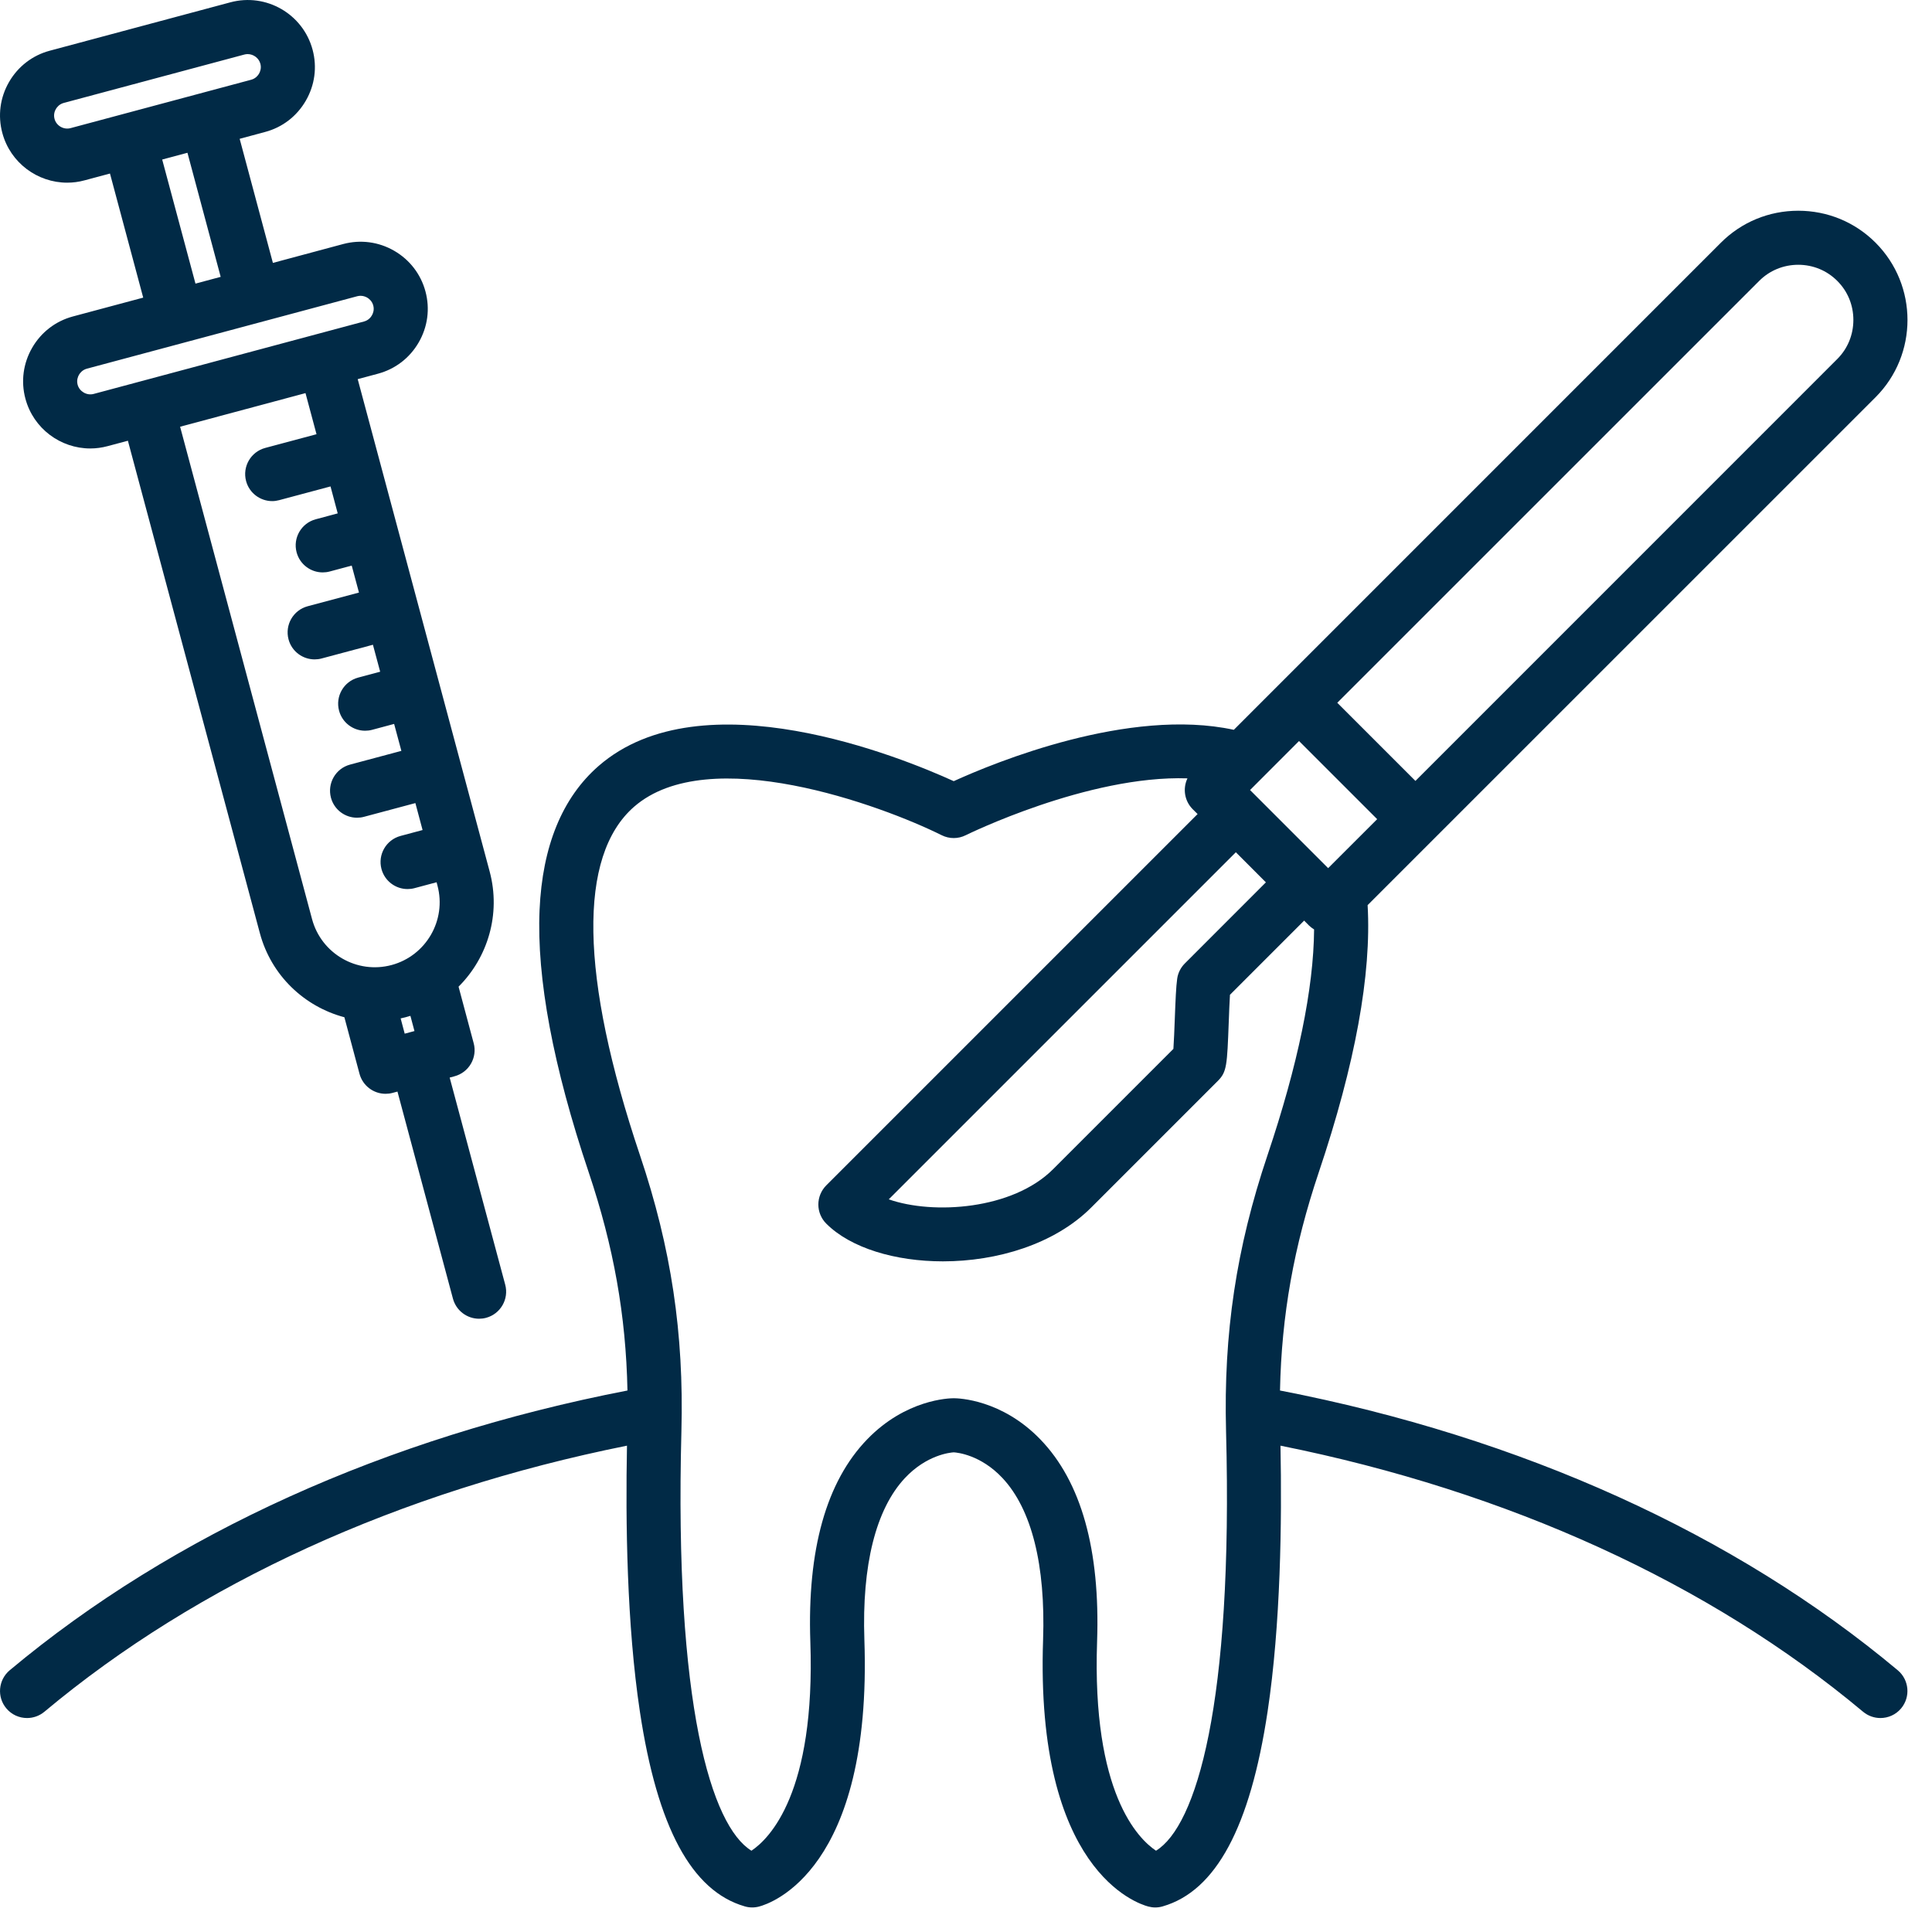 <svg xmlns="http://www.w3.org/2000/svg" width="40" height="40" viewBox="0 0 40 40" fill="none"><path d="M39.291 34.581C35.912 31.755 31.495 29.756 26.501 28.789C26.533 27.23 26.788 25.808 27.302 24.277C28.058 22.031 28.398 20.171 28.315 18.74L38.831 8.225C39.713 7.342 39.713 5.907 38.831 5.024C38.405 4.598 37.836 4.363 37.231 4.363C36.625 4.363 36.056 4.598 35.63 5.024L25.545 15.11C23.374 14.64 20.592 15.788 19.746 16.173C18.678 15.686 14.54 13.99 12.394 15.858C11.641 16.514 11.229 17.518 11.171 18.842C11.109 20.253 11.452 22.082 12.19 24.276C12.704 25.808 12.959 27.23 12.991 28.789C7.997 29.756 3.579 31.756 0.201 34.581C-0.036 34.78 -0.068 35.133 0.131 35.37C0.241 35.502 0.4 35.57 0.56 35.57C0.687 35.57 0.814 35.527 0.919 35.44C4.102 32.777 8.265 30.878 12.981 29.931C12.95 31.507 12.977 33.638 13.248 35.436C13.609 37.832 14.319 39.151 15.418 39.469C15.515 39.498 15.618 39.499 15.716 39.473C15.957 39.41 18.061 38.718 17.896 33.949C17.843 32.403 18.133 31.246 18.735 30.602C19.186 30.12 19.674 30.073 19.746 30.069C19.818 30.073 20.305 30.12 20.756 30.602C21.359 31.246 21.649 32.403 21.596 33.949C21.432 38.718 23.536 39.41 23.776 39.473C23.823 39.485 23.871 39.492 23.918 39.492C23.971 39.492 24.023 39.484 24.074 39.469C25.173 39.151 25.883 37.832 26.244 35.437C26.515 33.639 26.542 31.508 26.511 29.931C31.227 30.878 35.389 32.776 38.573 35.44C38.678 35.527 38.805 35.57 38.932 35.57C39.092 35.57 39.251 35.502 39.361 35.37C39.559 35.133 39.528 34.78 39.291 34.581ZM26.209 18.268L24.53 19.948C24.444 20.034 24.388 20.146 24.372 20.266C24.349 20.429 24.338 20.696 24.322 21.117C24.315 21.303 24.305 21.559 24.294 21.716L21.802 24.208C20.965 25.045 19.322 25.154 18.401 24.831L25.587 17.645L26.209 18.268ZM36.422 5.816C36.636 5.601 36.924 5.482 37.231 5.482C37.538 5.482 37.825 5.601 38.039 5.816C38.254 6.03 38.372 6.317 38.372 6.624C38.372 6.931 38.254 7.218 38.039 7.433L29.305 16.168L27.687 14.55L36.422 5.816ZM26.895 15.342L28.513 16.96L27.498 17.974L25.881 16.357L26.895 15.342ZM23.934 38.317C23.563 38.069 22.606 37.121 22.714 33.988C22.78 32.085 22.385 30.676 21.539 29.801C20.739 28.973 19.845 28.949 19.746 28.949C19.647 28.949 18.753 28.973 17.953 29.801C17.107 30.676 16.712 32.085 16.777 33.988C16.886 37.121 15.929 38.069 15.558 38.317C14.73 37.808 13.958 35.308 14.108 29.629C14.161 27.603 13.897 25.842 13.25 23.919C12.005 20.215 11.963 17.719 13.128 16.703C14.672 15.357 18.249 16.672 19.496 17.292C19.654 17.371 19.838 17.371 19.995 17.292C20.025 17.278 22.525 16.047 24.585 16.115C24.485 16.323 24.521 16.58 24.693 16.753L24.795 16.854L17.107 24.542C17.002 24.647 16.943 24.79 16.943 24.938C16.943 25.087 17.002 25.229 17.107 25.334C17.613 25.84 18.536 26.115 19.522 26.115C20.635 26.115 21.828 25.765 22.594 24.999L25.215 22.378C25.401 22.192 25.406 22.054 25.44 21.159C25.447 20.972 25.455 20.754 25.465 20.596L27.001 19.06L27.102 19.162C27.134 19.193 27.17 19.22 27.207 19.243C27.197 20.471 26.874 22.039 26.241 23.921C25.595 25.842 25.331 27.603 25.384 29.63C25.534 35.309 24.762 37.808 23.934 38.317ZM1.391 3.782C1.509 3.782 1.63 3.767 1.75 3.734L2.277 3.593L2.965 6.162L1.509 6.552C1.151 6.648 0.852 6.878 0.666 7.2C0.48 7.522 0.43 7.897 0.526 8.254C0.692 8.875 1.255 9.285 1.869 9.285C1.988 9.285 2.108 9.269 2.228 9.237L2.648 9.125L5.38 19.319C5.616 20.201 6.305 20.842 7.13 21.061L7.443 22.231C7.51 22.481 7.736 22.646 7.983 22.646C8.031 22.646 8.08 22.64 8.128 22.627L8.229 22.6L9.378 26.888C9.446 27.138 9.672 27.303 9.919 27.303C9.967 27.303 10.015 27.297 10.064 27.284C10.362 27.204 10.54 26.897 10.46 26.598L9.31 22.31L9.411 22.283C9.555 22.244 9.677 22.151 9.751 22.022C9.825 21.894 9.846 21.741 9.807 21.598L9.494 20.428C10.098 19.826 10.374 18.926 10.138 18.044L7.406 7.85L7.826 7.737C8.184 7.641 8.483 7.411 8.669 7.089C8.855 6.767 8.905 6.393 8.809 6.035C8.713 5.677 8.483 5.378 8.161 5.192C7.839 5.006 7.464 4.957 7.107 5.052L5.65 5.443L4.962 2.874L5.489 2.732C5.847 2.637 6.146 2.406 6.332 2.084C6.518 1.762 6.568 1.388 6.472 1.03C6.274 0.29 5.511 -0.151 4.77 0.048L1.03 1.05C0.673 1.145 0.373 1.376 0.187 1.698C0.001 2.02 -0.048 2.394 0.048 2.752C0.214 3.372 0.777 3.782 1.391 3.782ZM8.581 21.347L8.379 21.401L8.295 21.085C8.329 21.077 8.363 21.07 8.397 21.061C8.43 21.052 8.464 21.042 8.497 21.032L8.581 21.347ZM6.553 8.99L5.491 9.274C5.193 9.354 5.015 9.661 5.095 9.96C5.162 10.21 5.389 10.375 5.636 10.375C5.684 10.375 5.732 10.368 5.781 10.355L6.843 10.071L6.992 10.629L6.537 10.751C6.238 10.831 6.061 11.138 6.141 11.436C6.208 11.686 6.434 11.851 6.681 11.851C6.729 11.851 6.778 11.845 6.827 11.832L7.282 11.71L7.432 12.268L6.369 12.552C6.071 12.632 5.894 12.939 5.974 13.238C6.041 13.488 6.267 13.652 6.514 13.652C6.562 13.652 6.611 13.646 6.659 13.633L7.721 13.349L7.871 13.907L7.415 14.029C7.117 14.109 6.94 14.416 7.02 14.714C7.087 14.964 7.313 15.129 7.56 15.129C7.608 15.129 7.656 15.123 7.705 15.11L8.16 14.988L8.31 15.546L7.248 15.83C6.949 15.91 6.772 16.217 6.852 16.516C6.919 16.766 7.145 16.93 7.392 16.93C7.44 16.93 7.489 16.924 7.537 16.911L8.6 16.627L8.749 17.185L8.293 17.307C7.995 17.387 7.818 17.694 7.898 17.992C7.965 18.242 8.191 18.407 8.438 18.407C8.486 18.407 8.535 18.401 8.583 18.388L9.039 18.266L9.057 18.334C9.249 19.05 8.822 19.788 8.107 19.98C7.391 20.172 6.653 19.746 6.461 19.03L3.729 8.835L6.325 8.139L6.553 8.99ZM7.397 6.133C7.421 6.127 7.444 6.124 7.465 6.124C7.526 6.124 7.574 6.146 7.601 6.161C7.638 6.182 7.703 6.232 7.728 6.325C7.753 6.418 7.721 6.493 7.7 6.529C7.679 6.566 7.63 6.631 7.537 6.656L1.939 8.156C1.797 8.194 1.645 8.106 1.607 7.965C1.582 7.872 1.614 7.796 1.635 7.76C1.656 7.723 1.706 7.658 1.799 7.633L7.397 6.133ZM4.569 5.732L4.047 5.872L3.358 3.303L3.881 3.163L4.569 5.732ZM1.157 2.257C1.178 2.221 1.227 2.156 1.32 2.131L5.06 1.129C5.082 1.123 5.105 1.12 5.127 1.12C5.247 1.12 5.359 1.201 5.391 1.32C5.416 1.413 5.384 1.488 5.363 1.525C5.342 1.561 5.293 1.626 5.2 1.651L1.46 2.653C1.318 2.691 1.167 2.604 1.129 2.462C1.104 2.369 1.135 2.294 1.157 2.257Z" fill="#012A46"></path></svg>